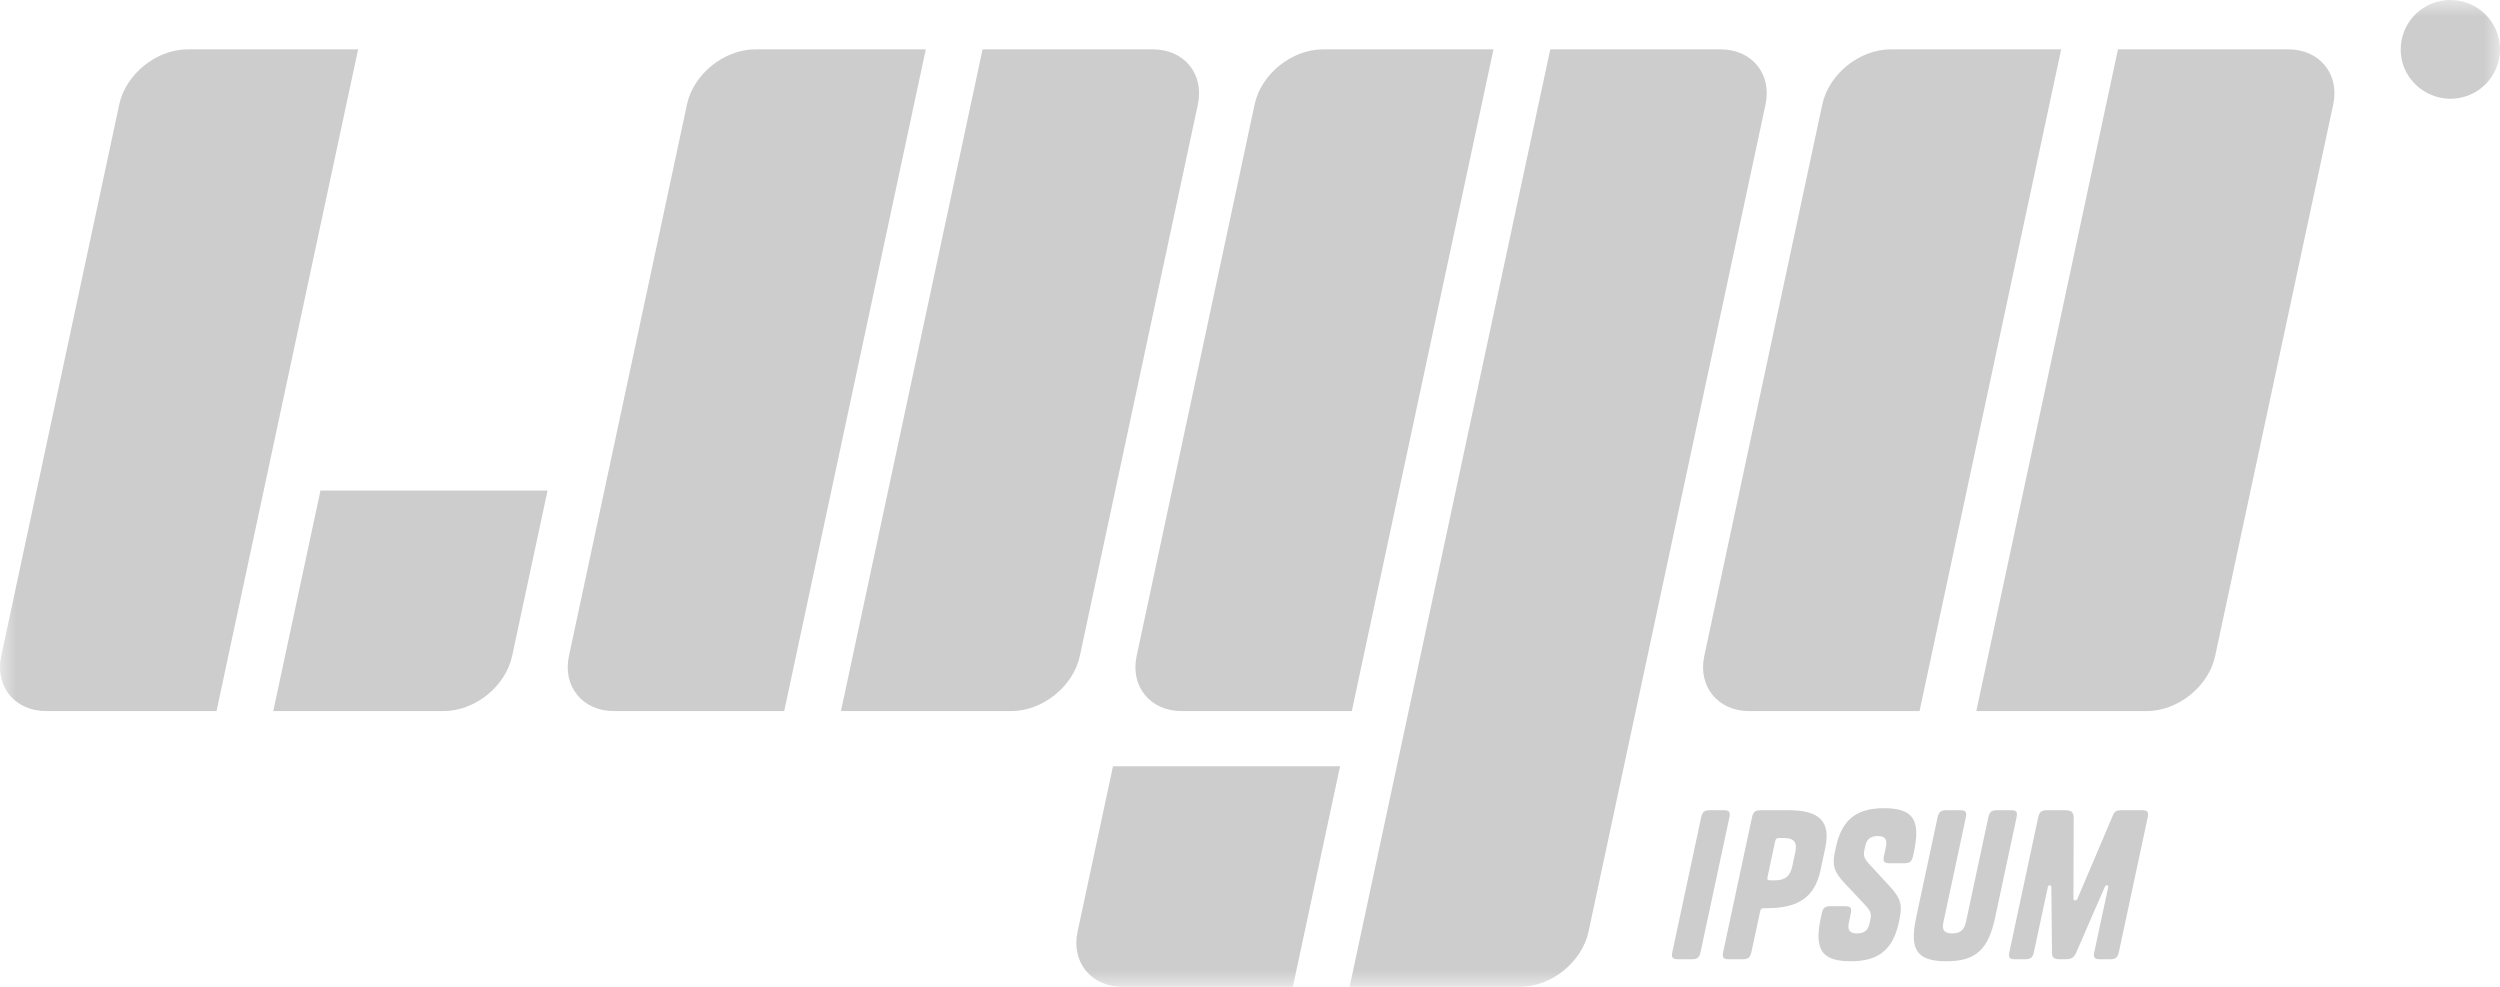 <svg width="100%" height="100%" viewBox="0 0 76 30" fill="none" xmlns="http://www.w3.org/2000/svg">
<g clip-path="url(#clip0_1741_2501)">
<mask id="mask0_1741_2501" style="mask-type:luminance" maskUnits="userSpaceOnUse" x="0" y="0" width="76" height="30">
<path d="M0 0H76V30H0V0Z" fill="white"/>
</mask>
<g mask="url(#mask0_1741_2501)">
<path d="M3.625 3.176C3.823 2.251 4.758 1.5 5.71 1.5H10.887L6.582 21.617H1.405C0.452 21.617 -0.161 20.867 0.037 19.941L3.625 3.176ZM20.883 3.176C21.081 2.251 22.015 1.5 22.967 1.5H28.144L23.84 21.617H18.663C17.71 21.617 17.097 20.867 17.296 19.941L20.884 3.176H20.883ZM55.398 3.176C55.596 2.251 56.528 1.5 57.483 1.5H62.66L58.354 21.617H53.176C52.223 21.617 51.612 20.867 51.81 19.941L55.398 3.176ZM29.87 1.5H35.047C36.001 1.5 36.613 2.25 36.415 3.176L32.827 19.941C32.629 20.867 31.695 21.617 30.742 21.617H25.565L29.87 1.5ZM64.386 1.5H69.563C70.516 1.5 71.129 2.25 70.93 3.176L67.341 19.941C67.144 20.867 66.211 21.617 65.257 21.617H60.08L64.386 1.5ZM38.14 3.176C38.337 2.251 39.27 1.5 40.224 1.5H45.402L41.095 21.617H35.92C34.967 21.617 34.355 20.867 34.554 19.941L38.14 3.176ZM47.128 1.5H52.306C53.259 1.5 53.87 2.25 53.672 3.176L48.291 28.324C48.091 29.249 47.158 30 46.205 30H41.027L47.128 1.5ZM9.742 14.912H16.646L15.569 19.941C15.371 20.867 14.437 21.617 13.485 21.617H8.307L9.742 14.912ZM33.835 23.294H40.738L39.303 30H34.126C33.172 30 32.56 29.25 32.758 28.324L33.835 23.294ZM52.572 24.854L51.698 28.938C51.66 29.113 51.601 29.162 51.42 29.162H51.023C50.842 29.162 50.803 29.113 50.84 28.938L51.714 24.854C51.752 24.679 51.812 24.63 51.992 24.63H52.39C52.57 24.63 52.61 24.679 52.572 24.854ZM53.722 27.609H53.64C53.553 27.609 53.523 27.633 53.506 27.718L53.244 28.938C53.206 29.113 53.146 29.162 52.966 29.162H52.568C52.388 29.162 52.348 29.113 52.385 28.938L53.259 24.854C53.297 24.679 53.359 24.63 53.539 24.63H54.359C55.304 24.63 55.662 24.962 55.488 25.778L55.342 26.461C55.167 27.277 54.667 27.609 53.722 27.609ZM53.962 25.585L53.734 26.655C53.714 26.739 53.734 26.763 53.822 26.763H53.952C54.257 26.763 54.42 26.643 54.486 26.334L54.577 25.905C54.643 25.597 54.532 25.476 54.227 25.476H54.097C54.01 25.476 53.98 25.5 53.962 25.585ZM56.802 26.243L57.449 26.945C57.787 27.307 57.835 27.525 57.748 27.929L57.725 28.038C57.562 28.799 57.173 29.222 56.27 29.222C55.37 29.222 55.146 28.866 55.355 27.892L55.381 27.772C55.419 27.597 55.478 27.548 55.659 27.548H56.081C56.262 27.548 56.301 27.597 56.264 27.772L56.207 28.038C56.155 28.279 56.234 28.376 56.451 28.376C56.669 28.376 56.788 28.286 56.835 28.069L56.859 27.953C56.896 27.783 56.876 27.7 56.689 27.5L56.081 26.854C55.741 26.497 55.697 26.291 55.784 25.886L55.812 25.754C55.976 24.993 56.365 24.569 57.266 24.569C58.168 24.569 58.391 24.926 58.183 25.899L58.157 26.019C58.119 26.195 58.059 26.243 57.879 26.243H57.455C57.275 26.243 57.235 26.195 57.273 26.02L57.33 25.754C57.382 25.512 57.303 25.416 57.085 25.416C56.868 25.416 56.748 25.506 56.702 25.724L56.68 25.826C56.642 26.002 56.662 26.086 56.803 26.243H56.802ZM60.444 24.853C60.482 24.679 60.542 24.63 60.722 24.63H61.12C61.3 24.63 61.34 24.679 61.302 24.854L60.652 27.894C60.444 28.866 60.069 29.222 59.167 29.222C58.266 29.222 58.043 28.866 58.251 27.892L58.901 24.854C58.94 24.679 59 24.63 59.18 24.63H59.578C59.758 24.63 59.798 24.679 59.76 24.854L59.079 28.038C59.027 28.279 59.112 28.376 59.349 28.376C59.578 28.376 59.711 28.279 59.763 28.038L60.444 24.853ZM63.033 27.313C63.035 27.362 63.051 27.373 63.083 27.373C63.113 27.373 63.135 27.361 63.158 27.313L64.232 24.788C64.285 24.66 64.347 24.63 64.502 24.63H65.106C65.286 24.63 65.326 24.679 65.289 24.854L64.415 28.938C64.377 29.113 64.315 29.162 64.135 29.162H63.85C63.67 29.162 63.63 29.113 63.667 28.938L64.087 26.981C64.098 26.926 64.089 26.914 64.051 26.914C64.026 26.914 63.998 26.926 63.983 26.968L63.115 28.963C63.053 29.108 62.973 29.161 62.793 29.161H62.624C62.437 29.161 62.381 29.108 62.381 28.963L62.36 26.968C62.356 26.926 62.346 26.914 62.315 26.914C62.278 26.914 62.262 26.926 62.251 26.98L61.832 28.938C61.794 29.113 61.735 29.162 61.554 29.162H61.268C61.088 29.162 61.048 29.113 61.086 28.938L61.96 24.854C61.998 24.679 62.058 24.63 62.238 24.63H62.755C62.972 24.63 63.042 24.679 63.04 24.89L63.033 27.313ZM76 1.5C76 1.748 75.938 1.992 75.82 2.211C75.703 2.429 75.533 2.615 75.326 2.752C75.119 2.889 74.882 2.973 74.635 2.996C74.388 3.019 74.139 2.98 73.91 2.884C73.542 2.732 73.248 2.44 73.093 2.073C73 1.844 72.964 1.596 72.99 1.35C73.015 1.105 73.101 0.869 73.239 0.664C73.377 0.459 73.563 0.291 73.781 0.176C74 0.06 74.243 -0.001 74.49 3.62094e-06C75.324 3.62094e-06 76 0.671 76 1.5Z" fill="#CDCDCD"/>
</g>
</g>
<defs>
<clipPath id="clip0_1741_2501">
<rect width="76" height="30" fill="white"/>
</clipPath>
</defs>
</svg>
